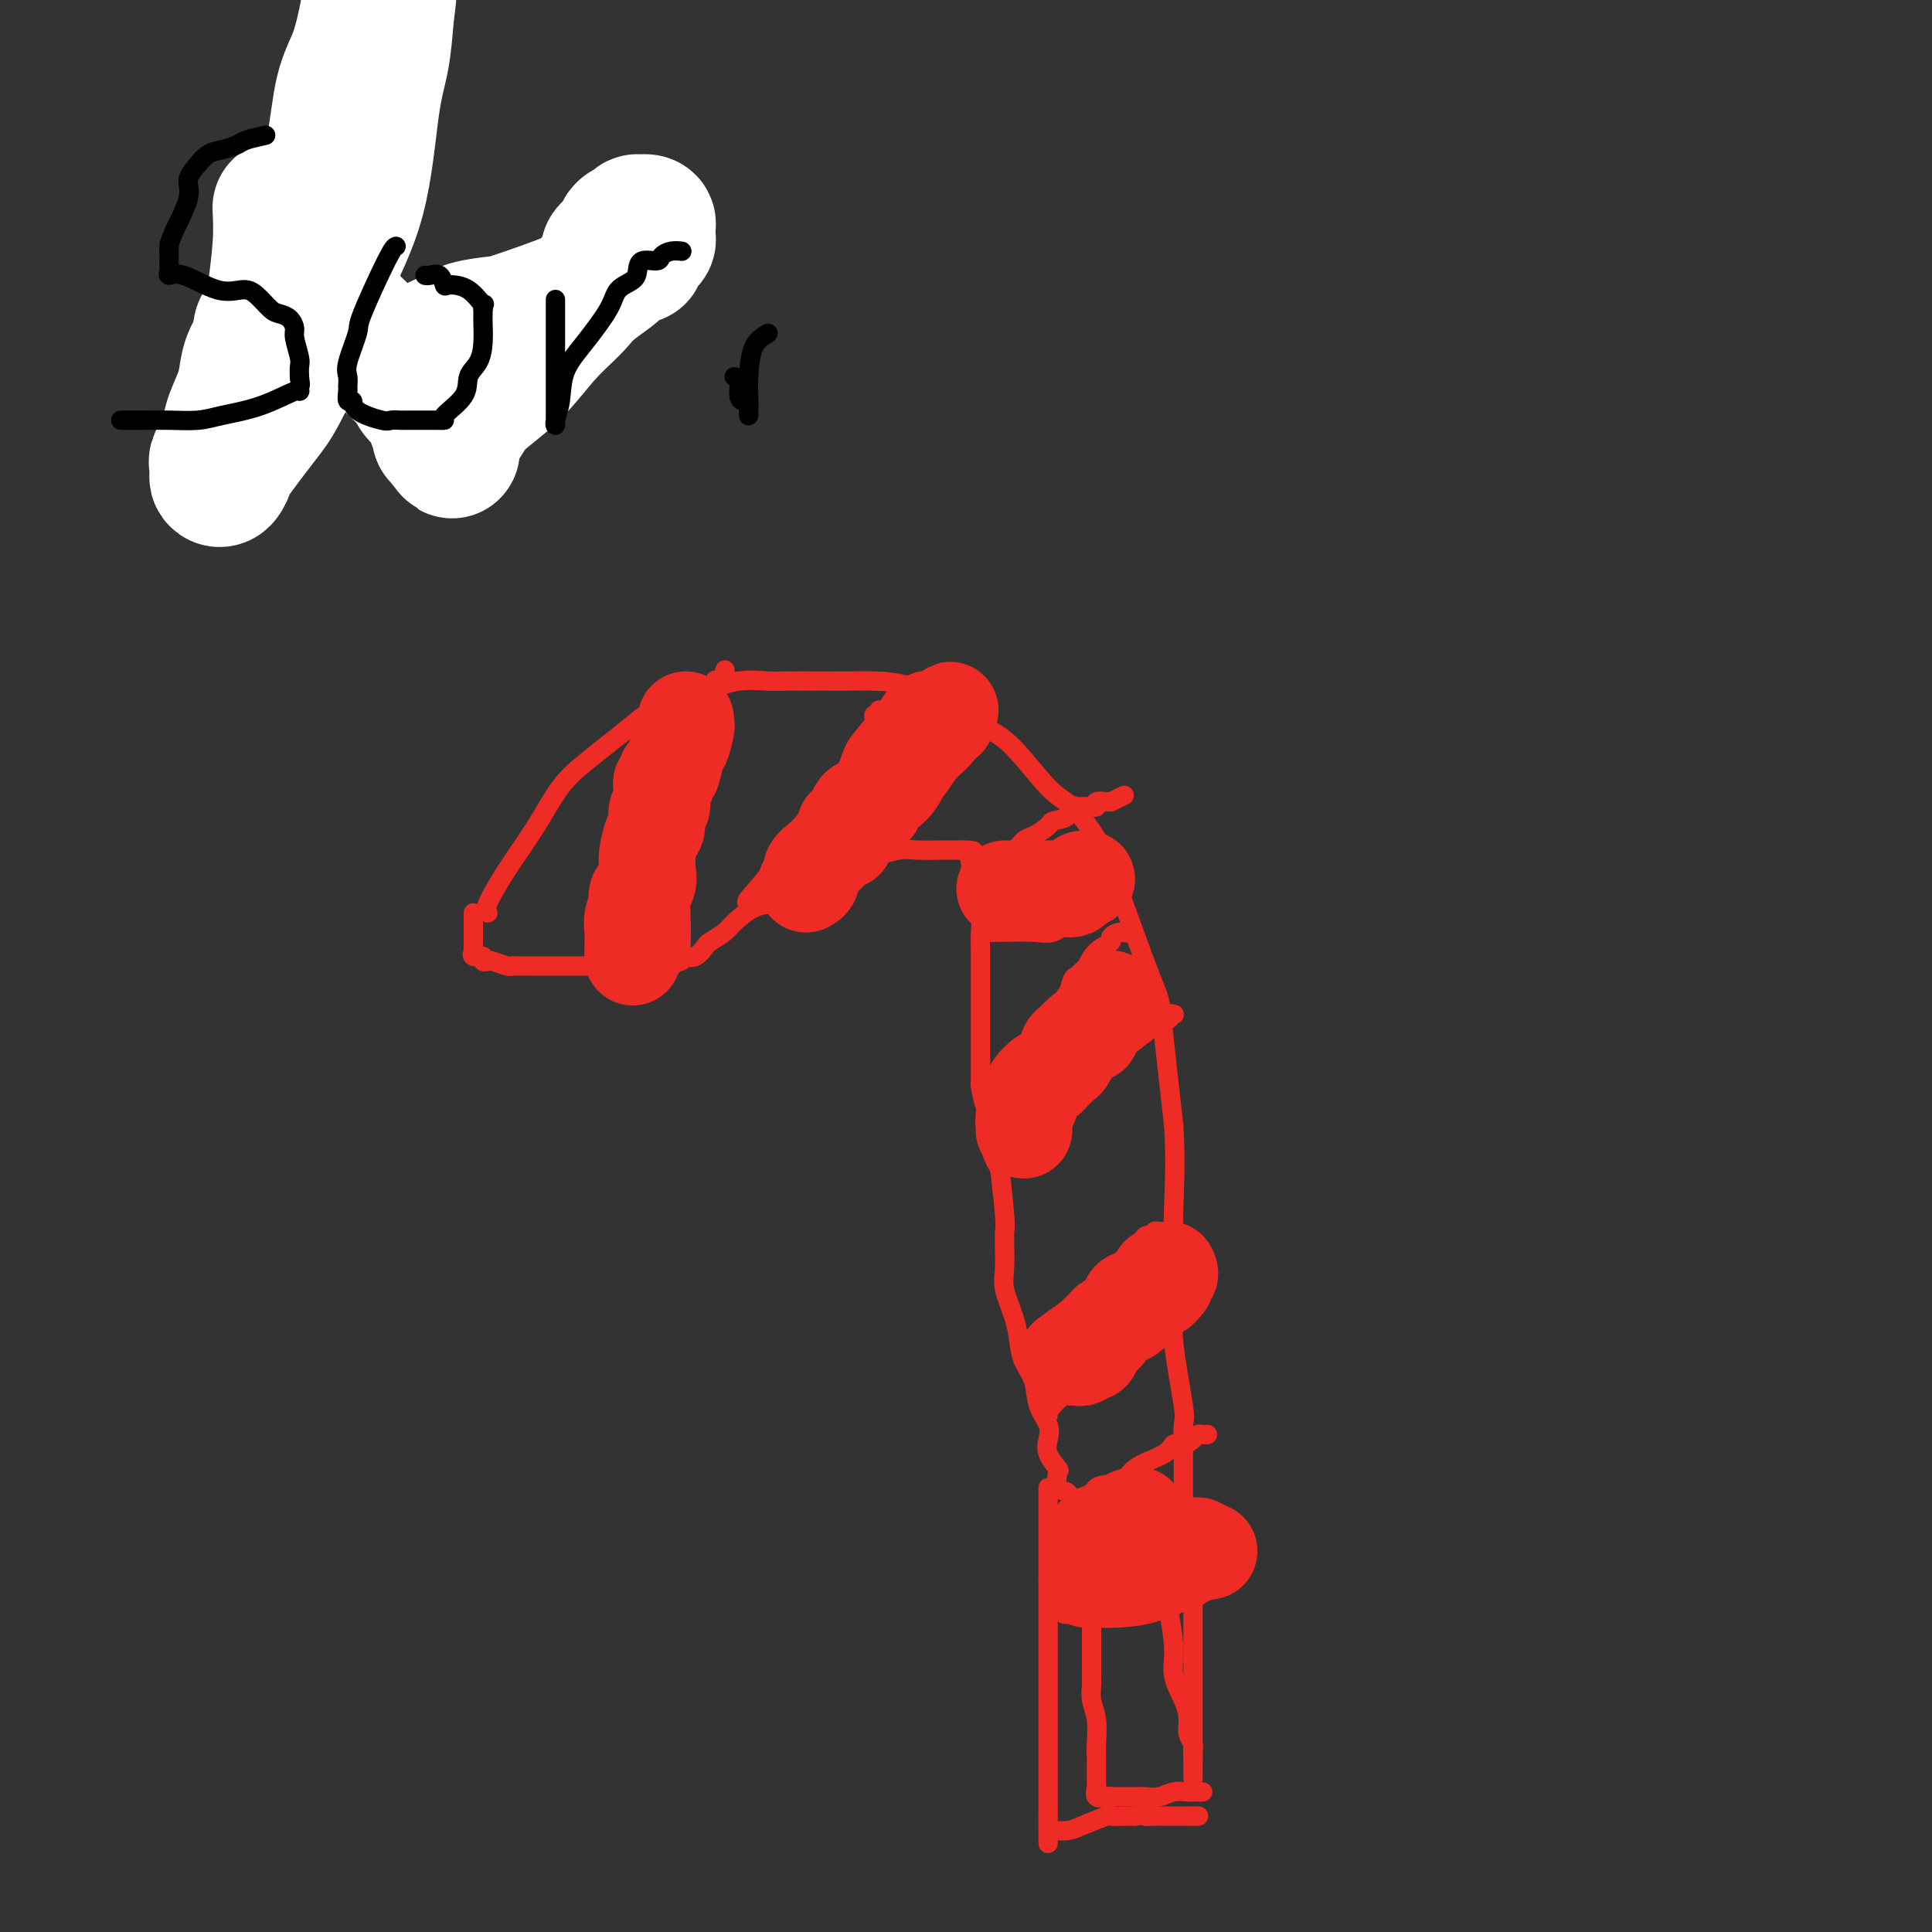 <svg viewBox='0 0 400 400' version='1.1' xmlns='http://www.w3.org/2000/svg' xmlns:xlink='http://www.w3.org/1999/xlink'><rect x="0" y="0" width="400" height="400" fill="#333333" stroke="none"/><g fill='none' stroke='#EE2B24' stroke-width='4' stroke-linecap='round' stroke-linejoin='round'><path d='M101,189c-0.303,-0.270 -0.606,-0.539 0,-2c0.606,-1.461 2.121,-4.112 4,-7c1.879,-2.888 4.122,-6.011 6,-9c1.878,-2.989 3.390,-5.843 5,-8c1.610,-2.157 3.318,-3.617 5,-5c1.682,-1.383 3.340,-2.690 5,-4c1.660,-1.310 3.323,-2.624 5,-4c1.677,-1.376 3.368,-2.814 6,-4c2.632,-1.186 6.206,-2.122 9,-3c2.794,-0.878 4.809,-1.699 7,-2c2.191,-0.301 4.558,-0.081 6,0c1.442,0.081 1.958,0.023 4,0c2.042,-0.023 5.609,-0.010 8,0c2.391,0.010 3.606,0.018 5,0c1.394,-0.018 2.965,-0.062 5,0c2.035,0.062 4.533,0.230 7,1c2.467,0.770 4.904,2.143 7,3c2.096,0.857 3.852,1.200 5,2c1.148,0.800 1.690,2.058 3,3c1.310,0.942 3.389,1.568 6,4c2.611,2.432 5.753,6.670 8,9c2.247,2.330 3.600,2.750 5,4c1.400,1.250 2.847,3.328 4,5c1.153,1.672 2.013,2.937 4,8c1.987,5.063 5.099,13.924 7,19c1.901,5.076 2.589,6.367 3,8c0.411,1.633 0.546,3.610 1,8c0.454,4.390 1.227,11.195 2,18'/><path d='M243,233c0.466,7.443 0.133,13.052 0,17c-0.133,3.948 -0.064,6.235 0,9c0.064,2.765 0.122,6.009 0,9c-0.122,2.991 -0.425,5.728 0,10c0.425,4.272 1.578,10.077 2,13c0.422,2.923 0.113,2.962 0,4c-0.113,1.038 -0.030,3.073 0,4c0.030,0.927 0.008,0.746 0,2c-0.008,1.254 -0.002,3.944 0,6c0.002,2.056 0.001,3.479 0,4c-0.001,0.521 -0.001,0.142 0,1c0.001,0.858 0.002,2.954 0,4c-0.002,1.046 -0.008,1.042 0,1c0.008,-0.042 0.030,-0.124 0,0c-0.030,0.124 -0.113,0.453 0,1c0.113,0.547 0.422,1.312 0,2c-0.422,0.688 -1.575,1.301 -2,2c-0.425,0.699 -0.121,1.486 0,2c0.121,0.514 0.061,0.757 0,1'/><path d='M243,325c0.004,14.427 0.015,4.496 0,1c-0.015,-3.496 -0.057,-0.555 0,1c0.057,1.555 0.211,1.726 0,2c-0.211,0.274 -0.788,0.651 -1,1c-0.212,0.349 -0.061,0.671 0,1c0.061,0.329 0.030,0.664 0,1'/><path d='M242,332c-0.223,1.191 -0.280,0.668 0,2c0.280,1.332 0.897,4.520 1,7c0.103,2.480 -0.308,4.251 0,6c0.308,1.749 1.337,3.477 2,5c0.663,1.523 0.962,2.842 1,4c0.038,1.158 -0.186,2.156 0,3c0.186,0.844 0.782,1.533 1,2c0.218,0.467 0.058,0.713 0,1c-0.058,0.287 -0.016,0.616 0,1c0.016,0.384 0.004,0.824 0,1c-0.004,0.176 -0.002,0.088 0,0'/><path d='M98,189c-0.000,0.477 -0.000,0.954 0,1c0.000,0.046 0.000,-0.340 0,0c-0.000,0.340 -0.000,1.405 0,2c0.000,0.595 0.001,0.719 0,1c-0.001,0.281 -0.002,0.720 0,1c0.002,0.280 0.008,0.400 0,1c-0.008,0.600 -0.031,1.681 0,2c0.031,0.319 0.117,-0.125 0,0c-0.117,0.125 -0.437,0.817 0,1c0.437,0.183 1.630,-0.143 2,0c0.370,0.143 -0.083,0.756 0,1c0.083,0.244 0.703,0.118 1,0c0.297,-0.118 0.272,-0.228 1,0c0.728,0.228 2.207,0.793 3,1c0.793,0.207 0.898,0.055 1,0c0.102,-0.055 0.202,-0.015 1,0c0.798,0.015 2.294,0.004 3,0c0.706,-0.004 0.622,-0.001 1,0c0.378,0.001 1.219,0.000 2,0c0.781,-0.000 1.503,-0.000 2,0c0.497,0.000 0.768,0.000 1,0c0.232,-0.000 0.423,-0.000 1,0c0.577,0.000 1.540,0.000 2,0c0.460,-0.000 0.417,-0.000 1,0c0.583,0.000 1.791,0.000 3,0'/><path d='M123,200c4.917,0.310 4.710,0.085 5,0c0.290,-0.085 1.076,-0.030 2,0c0.924,0.030 1.987,0.036 3,0c1.013,-0.036 1.976,-0.113 3,0c1.024,0.113 2.110,0.416 3,0c0.890,-0.416 1.584,-1.549 2,-2c0.416,-0.451 0.552,-0.218 1,0c0.448,0.218 1.206,0.422 2,0c0.794,-0.422 1.623,-1.469 2,-2c0.377,-0.531 0.303,-0.547 1,-1c0.697,-0.453 2.164,-1.344 3,-2c0.836,-0.656 1.041,-1.077 2,-2c0.959,-0.923 2.671,-2.349 4,-3c1.329,-0.651 2.276,-0.528 3,-1c0.724,-0.472 1.225,-1.539 2,-2c0.775,-0.461 1.825,-0.317 3,-1c1.175,-0.683 2.474,-2.195 3,-3c0.526,-0.805 0.277,-0.905 1,-1c0.723,-0.095 2.416,-0.187 3,0c0.584,0.187 0.057,0.653 1,0c0.943,-0.653 3.354,-2.424 5,-3c1.646,-0.576 2.526,0.042 4,0c1.474,-0.042 3.540,-0.743 5,-1c1.460,-0.257 2.313,-0.069 4,0c1.687,0.069 4.207,0.018 5,0c0.793,-0.018 -0.141,-0.005 0,0c0.141,0.005 1.357,0.001 2,0c0.643,-0.001 0.711,-0.000 1,0c0.289,0.000 0.797,0.000 1,0c0.203,-0.000 0.102,-0.000 0,0'/><path d='M199,176c3.852,-0.031 2.481,0.390 2,1c-0.481,0.610 -0.073,1.409 0,2c0.073,0.591 -0.191,0.975 0,2c0.191,1.025 0.836,2.690 1,4c0.164,1.310 -0.152,2.266 0,3c0.152,0.734 0.773,1.248 1,2c0.227,0.752 0.061,1.743 0,3c-0.061,1.257 -0.016,2.780 0,4c0.016,1.220 0.004,2.137 0,3c-0.004,0.863 -0.001,1.673 0,3c0.001,1.327 0.000,3.170 0,5c-0.000,1.830 -0.000,3.645 0,5c0.000,1.355 0.000,2.248 0,3c-0.000,0.752 -0.000,1.363 0,2c0.000,0.637 0.000,1.299 0,2c-0.000,0.701 -0.001,1.442 0,2c0.001,0.558 0.003,0.935 0,1c-0.003,0.065 -0.011,-0.180 0,0c0.011,0.180 0.040,0.785 0,1c-0.040,0.215 -0.149,0.041 0,1c0.149,0.959 0.555,3.051 1,4c0.445,0.949 0.927,0.756 1,2c0.073,1.244 -0.265,3.927 0,6c0.265,2.073 1.132,3.537 2,5'/><path d='M207,242c1.456,12.790 1.097,11.765 1,13c-0.097,1.235 0.067,4.732 0,7c-0.067,2.268 -0.365,3.309 0,5c0.365,1.691 1.392,4.034 2,6c0.608,1.966 0.797,3.555 1,5c0.203,1.445 0.419,2.746 1,4c0.581,1.254 1.527,2.460 2,4c0.473,1.540 0.474,3.415 1,5c0.526,1.585 1.577,2.881 2,4c0.423,1.119 0.217,2.062 0,3c-0.217,0.938 -0.444,1.871 0,3c0.444,1.129 1.558,2.453 2,3c0.442,0.547 0.211,0.316 0,1c-0.211,0.684 -0.404,2.282 0,3c0.404,0.718 1.404,0.555 2,1c0.596,0.445 0.787,1.498 1,2c0.213,0.502 0.449,0.454 1,1c0.551,0.546 1.418,1.685 2,2c0.582,0.315 0.881,-0.196 1,0c0.119,0.196 0.060,1.098 0,2'/><path d='M226,316c1.083,1.142 0.290,-0.003 0,1c-0.290,1.003 -0.078,4.154 0,6c0.078,1.846 0.021,2.385 0,4c-0.021,1.615 -0.005,4.305 0,6c0.005,1.695 0.000,2.396 0,4c-0.000,1.604 0.004,4.111 0,6c-0.004,1.889 -0.015,3.160 0,4c0.015,0.840 0.057,1.250 0,2c-0.057,0.750 -0.211,1.841 0,3c0.211,1.159 0.789,2.384 1,4c0.211,1.616 0.056,3.621 0,5c-0.056,1.379 -0.015,2.133 0,3c0.015,0.867 0.002,1.848 0,3c-0.002,1.152 0.006,2.477 0,3c-0.006,0.523 -0.026,0.245 0,0c0.026,-0.245 0.100,-0.457 0,0c-0.100,0.457 -0.373,1.585 0,2c0.373,0.415 1.392,0.119 2,0c0.608,-0.119 0.804,-0.059 1,0'/><path d='M230,372c0.432,0.309 0.013,0.083 0,0c-0.013,-0.083 0.380,-0.023 1,0c0.620,0.023 1.468,0.007 2,0c0.532,-0.007 0.750,-0.006 1,0c0.250,0.006 0.533,0.016 1,0c0.467,-0.016 1.119,-0.057 2,0c0.881,0.057 1.991,0.211 3,0c1.009,-0.211 1.915,-0.789 3,-1c1.085,-0.211 2.347,-0.057 3,0c0.653,0.057 0.697,0.015 1,0c0.303,-0.015 0.865,-0.004 1,0c0.135,0.004 -0.156,0.001 0,0c0.156,-0.001 0.759,-0.000 1,0c0.241,0.000 0.121,0.000 0,0'/><path d='M204,233c0.700,-1.745 1.400,-3.490 2,-5c0.600,-1.510 1.101,-2.784 2,-4c0.899,-1.216 2.198,-2.375 4,-4c1.802,-1.625 4.108,-3.718 5,-5c0.892,-1.282 0.372,-1.754 1,-3c0.628,-1.246 2.406,-3.265 3,-4c0.594,-0.735 0.004,-0.184 0,-1c-0.004,-0.816 0.578,-2.999 1,-4c0.422,-1.001 0.685,-0.821 1,-1c0.315,-0.179 0.682,-0.716 1,-1c0.318,-0.284 0.588,-0.315 1,-1c0.412,-0.685 0.965,-2.024 2,-3c1.035,-0.976 2.550,-1.590 3,-2c0.450,-0.410 -0.167,-0.618 0,-1c0.167,-0.382 1.116,-0.939 2,-1c0.884,-0.061 1.701,0.376 2,0c0.299,-0.376 0.081,-1.563 0,-2c-0.081,-0.437 -0.023,-0.125 0,0c0.023,0.125 0.012,0.062 0,0'/><path d='M208,242c0.429,-0.277 0.858,-0.553 3,-3c2.142,-2.447 5.996,-7.064 8,-10c2.004,-2.936 2.158,-4.191 3,-5c0.842,-0.809 2.372,-1.172 4,-2c1.628,-0.828 3.353,-2.121 4,-3c0.647,-0.879 0.214,-1.345 1,-2c0.786,-0.655 2.789,-1.499 4,-2c1.211,-0.501 1.629,-0.660 2,-1c0.371,-0.340 0.696,-0.861 1,-1c0.304,-0.139 0.588,0.102 1,0c0.412,-0.102 0.951,-0.549 1,-1c0.049,-0.451 -0.393,-0.905 0,-1c0.393,-0.095 1.622,0.171 2,0c0.378,-0.171 -0.095,-0.778 0,-1c0.095,-0.222 0.756,-0.060 1,0c0.244,0.060 0.070,0.017 0,0c-0.070,-0.017 -0.035,-0.009 0,0'/><path d='M212,279c0.069,-0.037 0.137,-0.075 1,-1c0.863,-0.925 2.520,-2.738 4,-4c1.480,-1.262 2.782,-1.972 4,-3c1.218,-1.028 2.351,-2.374 3,-3c0.649,-0.626 0.814,-0.534 2,-1c1.186,-0.466 3.392,-1.492 4,-2c0.608,-0.508 -0.384,-0.497 0,-1c0.384,-0.503 2.143,-1.519 3,-2c0.857,-0.481 0.812,-0.425 1,-1c0.188,-0.575 0.610,-1.780 1,-2c0.390,-0.220 0.749,0.543 1,0c0.251,-0.543 0.393,-2.394 1,-3c0.607,-0.606 1.678,0.034 2,0c0.322,-0.034 -0.106,-0.740 0,-1c0.106,-0.260 0.744,-0.074 1,0c0.256,0.074 0.128,0.037 0,0'/><path d='M217,293c-0.040,-0.390 -0.081,-0.780 1,-2c1.081,-1.220 3.283,-3.269 5,-5c1.717,-1.731 2.947,-3.142 4,-4c1.053,-0.858 1.927,-1.161 3,-2c1.073,-0.839 2.343,-2.214 3,-3c0.657,-0.786 0.701,-0.981 1,-1c0.299,-0.019 0.855,0.140 1,0c0.145,-0.140 -0.120,-0.577 0,-1c0.120,-0.423 0.625,-0.830 1,-1c0.375,-0.170 0.621,-0.102 1,0c0.379,0.102 0.890,0.238 1,0c0.110,-0.238 -0.181,-0.848 0,-1c0.181,-0.152 0.833,0.155 1,0c0.167,-0.155 -0.151,-0.774 0,-1c0.151,-0.226 0.773,-0.061 1,0c0.227,0.061 0.061,0.016 0,0c-0.061,-0.016 -0.017,-0.005 0,0c0.017,0.005 0.009,0.002 0,0'/><path d='M217,308c0.000,1.453 0.000,2.905 0,4c0.000,1.095 0.000,1.831 0,3c0.000,1.169 0.000,2.771 0,4c0.000,1.229 0.000,2.086 0,4c-0.000,1.914 0.000,4.887 0,7c0.000,2.113 -0.000,3.368 0,4c0.000,0.632 0.000,0.642 0,1c0.000,0.358 0.000,1.063 0,2c0.000,0.937 0.000,2.105 0,3c0.000,0.895 0.000,1.517 0,2c-0.000,0.483 0.000,0.826 0,1c-0.000,0.174 0.000,0.180 0,1c0.000,0.820 0.000,2.453 0,4c0.000,1.547 -0.000,3.006 0,4c0.000,0.994 0.000,1.523 0,2c0.000,0.477 0.000,0.903 0,2c0.000,1.097 0.000,2.864 0,4c0.000,1.136 0.000,1.640 0,2c0.000,0.360 0.000,0.575 0,1c0.000,0.425 0.000,1.059 0,2c0.000,0.941 0.000,2.189 0,3c0.000,0.811 0.000,1.187 0,2c0.000,0.813 0.000,2.065 0,3c0.000,0.935 0.000,1.553 0,2c0.000,0.447 0.000,0.724 0,1'/><path d='M217,376c0.000,10.702 0.001,3.456 0,1c-0.001,-2.456 -0.005,-0.122 0,1c0.005,1.122 0.018,1.031 0,1c-0.018,-0.031 -0.067,-0.002 0,0c0.067,0.002 0.249,-0.024 1,0c0.751,0.024 2.072,0.097 3,0c0.928,-0.097 1.464,-0.366 3,-1c1.536,-0.634 4.071,-1.634 5,-2c0.929,-0.366 0.250,-0.099 1,0c0.750,0.099 2.929,0.028 4,0c1.071,-0.028 1.036,-0.014 1,0'/><path d='M235,376c3.120,-0.464 1.921,-0.124 2,0c0.079,0.124 1.435,0.033 2,0c0.565,-0.033 0.339,-0.009 1,0c0.661,0.009 2.208,0.002 3,0c0.792,-0.002 0.829,-0.001 1,0c0.171,0.001 0.478,0.000 1,0c0.522,-0.000 1.261,-0.000 2,0'/><path d='M247,376c2.000,0.000 1.000,0.000 0,0'/><path d='M247,321c0.000,0.320 0.000,0.639 0,1c0.000,0.361 -0.000,0.762 0,1c0.000,0.238 0.000,0.311 0,1c0.000,0.689 0.000,1.995 0,3c-0.000,1.005 0.000,1.711 0,2c0.000,0.289 0.000,0.161 0,1c0.000,0.839 0.000,2.646 0,4c0.000,1.354 0.000,2.256 0,3c0.000,0.744 0.000,1.330 0,2c-0.000,0.670 0.000,1.424 0,2c0.000,0.576 0.000,0.974 0,2c0.000,1.026 -0.000,2.679 0,4c0.000,1.321 0.000,2.311 0,3c0.000,0.689 -0.000,1.077 0,2c0.000,0.923 0.000,2.380 0,4c0.000,1.620 0.000,3.404 0,4c0.000,0.596 0.000,0.005 0,0c0.000,-0.005 0.000,0.576 0,1c0.000,0.424 0.000,0.691 0,1c0.000,0.309 0.000,0.660 0,1c0.000,0.340 0.000,0.670 0,1'/><path d='M247,364c0.000,7.048 -0.000,3.167 0,2c0.000,-1.167 0.000,0.381 0,1c0.000,0.619 0.000,0.310 0,0'/><path d='M226,312c0.026,0.442 0.052,0.883 0,0c-0.052,-0.883 -0.184,-3.092 1,-4c1.184,-0.908 3.682,-0.516 5,-1c1.318,-0.484 1.456,-1.845 3,-3c1.544,-1.155 4.494,-2.103 6,-3c1.506,-0.897 1.569,-1.743 2,-2c0.431,-0.257 1.229,0.075 2,0c0.771,-0.075 1.513,-0.556 2,-1c0.487,-0.444 0.719,-0.851 1,-1c0.281,-0.149 0.611,-0.040 1,0c0.389,0.040 0.835,0.011 1,0c0.165,-0.011 0.047,-0.003 0,0c-0.047,0.003 -0.024,0.002 0,0'/><path d='M220,334c0.372,0.205 0.744,0.409 1,0c0.256,-0.409 0.395,-1.432 1,-2c0.605,-0.568 1.675,-0.681 2,-1c0.325,-0.319 -0.095,-0.846 0,-1c0.095,-0.154 0.704,0.064 1,0c0.296,-0.064 0.280,-0.409 1,-1c0.720,-0.591 2.178,-1.426 3,-2c0.822,-0.574 1.009,-0.886 2,-1c0.991,-0.114 2.788,-0.031 4,0c1.212,0.031 1.840,0.008 2,0c0.160,-0.008 -0.149,-0.002 0,0c0.149,0.002 0.757,0.001 1,0c0.243,-0.001 0.122,-0.000 0,0'/><path d='M201,180c2.247,-1.211 4.494,-2.422 6,-3c1.506,-0.578 2.271,-0.522 3,-1c0.729,-0.478 1.421,-1.489 2,-2c0.579,-0.511 1.044,-0.523 2,-1c0.956,-0.477 2.403,-1.420 3,-2c0.597,-0.580 0.345,-0.796 1,-1c0.655,-0.204 2.217,-0.394 3,-1c0.783,-0.606 0.787,-1.627 1,-2c0.213,-0.373 0.636,-0.099 1,0c0.364,0.099 0.670,0.023 1,0c0.330,-0.023 0.683,0.008 1,0c0.317,-0.008 0.596,-0.055 1,0c0.404,0.055 0.933,0.211 1,0c0.067,-0.211 -0.328,-0.787 0,-1c0.328,-0.213 1.379,-0.061 2,0c0.621,0.061 0.810,0.030 1,0'/><path d='M230,166c4.833,-2.333 2.417,-1.167 0,0'/><path d='M204,193c1.112,0.014 2.223,0.029 4,0c1.777,-0.029 4.219,-0.101 6,0c1.781,0.101 2.902,0.377 4,0c1.098,-0.377 2.173,-1.406 3,-2c0.827,-0.594 1.405,-0.751 2,-1c0.595,-0.249 1.207,-0.588 2,-1c0.793,-0.412 1.768,-0.895 2,-1c0.232,-0.105 -0.278,0.168 0,0c0.278,-0.168 1.342,-0.777 2,-1c0.658,-0.223 0.908,-0.060 1,0c0.092,0.060 0.026,0.017 0,0c-0.026,-0.017 -0.013,-0.009 0,0'/><path d='M155,187c-0.350,-0.043 -0.700,-0.085 0,-1c0.700,-0.915 2.452,-2.701 5,-6c2.548,-3.299 5.894,-8.109 8,-11c2.106,-2.891 2.971,-3.863 4,-5c1.029,-1.137 2.222,-2.438 3,-4c0.778,-1.562 1.140,-3.384 2,-5c0.860,-1.616 2.216,-3.025 3,-4c0.784,-0.975 0.995,-1.515 1,-2c0.005,-0.485 -0.194,-0.913 0,-1c0.194,-0.087 0.783,0.169 1,0c0.217,-0.169 0.062,-0.763 0,-1c-0.062,-0.237 -0.031,-0.119 0,0'/><path d='M186,175c-0.252,-1.219 -0.504,-2.439 0,-3c0.504,-0.561 1.765,-0.465 2,-1c0.235,-0.535 -0.555,-1.703 0,-3c0.555,-1.297 2.454,-2.725 3,-4c0.546,-1.275 -0.260,-2.398 0,-3c0.260,-0.602 1.585,-0.684 2,-1c0.415,-0.316 -0.081,-0.867 0,-1c0.081,-0.133 0.740,0.153 1,0c0.260,-0.153 0.122,-0.745 0,-1c-0.122,-0.255 -0.229,-0.171 0,0c0.229,0.171 0.792,0.431 1,0c0.208,-0.431 0.059,-1.552 0,-2c-0.059,-0.448 -0.030,-0.224 0,0'/><path d='M124,197c-0.211,-0.682 -0.423,-1.364 0,-2c0.423,-0.636 1.479,-1.225 2,-2c0.521,-0.775 0.506,-1.737 1,-4c0.494,-2.263 1.498,-5.828 2,-8c0.502,-2.172 0.501,-2.950 1,-5c0.499,-2.050 1.496,-5.372 2,-7c0.504,-1.628 0.514,-1.561 1,-2c0.486,-0.439 1.449,-1.383 2,-2c0.551,-0.617 0.691,-0.907 1,-2c0.309,-1.093 0.787,-2.990 1,-4c0.213,-1.010 0.162,-1.132 0,-2c-0.162,-0.868 -0.435,-2.480 0,-3c0.435,-0.520 1.579,0.052 2,0c0.421,-0.052 0.120,-0.729 0,-1c-0.120,-0.271 -0.060,-0.135 0,0'/><path d='M141,199c-0.008,-0.758 -0.017,-1.516 0,-3c0.017,-1.484 0.059,-3.694 0,-6c-0.059,-2.306 -0.218,-4.708 0,-7c0.218,-2.292 0.814,-4.473 1,-6c0.186,-1.527 -0.037,-2.400 0,-4c0.037,-1.600 0.333,-3.925 1,-6c0.667,-2.075 1.703,-3.898 2,-6c0.297,-2.102 -0.145,-4.484 0,-6c0.145,-1.516 0.879,-2.166 1,-4c0.121,-1.834 -0.370,-4.853 0,-6c0.370,-1.147 1.602,-0.423 2,-1c0.398,-0.577 -0.038,-2.454 0,-3c0.038,-0.546 0.549,0.237 1,0c0.451,-0.237 0.843,-1.496 1,-2c0.157,-0.504 0.078,-0.252 0,0'/></g>
<g fill='none' stroke='#EE2B24' stroke-width='20' stroke-linecap='round' stroke-linejoin='round'><path d='M221,281c-0.089,-0.002 -0.179,-0.005 0,0c0.179,0.005 0.625,0.017 1,0c0.375,-0.017 0.677,-0.063 1,0c0.323,0.063 0.668,0.235 1,0c0.332,-0.235 0.653,-0.879 1,-1c0.347,-0.121 0.721,0.280 1,0c0.279,-0.280 0.464,-1.240 1,-2c0.536,-0.760 1.422,-1.321 2,-2c0.578,-0.679 0.848,-1.478 1,-2c0.152,-0.522 0.187,-0.767 1,-1c0.813,-0.233 2.404,-0.454 3,-1c0.596,-0.546 0.197,-1.418 0,-2c-0.197,-0.582 -0.192,-0.874 0,-1c0.192,-0.126 0.572,-0.087 1,0c0.428,0.087 0.903,0.220 1,0c0.097,-0.220 -0.185,-0.795 0,-1c0.185,-0.205 0.837,-0.041 1,0c0.163,0.041 -0.164,-0.042 0,0c0.164,0.042 0.817,0.207 1,0c0.183,-0.207 -0.105,-0.787 0,-1c0.105,-0.213 0.601,-0.061 1,0c0.399,0.061 0.699,0.030 1,0'/><path d='M240,267c2.931,-2.636 0.757,-2.227 0,-2c-0.757,0.227 -0.098,0.271 0,0c0.098,-0.271 -0.366,-0.856 0,-1c0.366,-0.144 1.560,0.154 2,0c0.440,-0.154 0.126,-0.758 0,-1c-0.126,-0.242 -0.063,-0.121 0,0'/><path d='M212,234c0.021,-0.233 0.042,-0.467 0,-1c-0.042,-0.533 -0.148,-1.366 0,-2c0.148,-0.634 0.551,-1.069 1,-2c0.449,-0.931 0.945,-2.356 1,-3c0.055,-0.644 -0.331,-0.506 0,-1c0.331,-0.494 1.380,-1.620 2,-2c0.620,-0.380 0.811,-0.013 1,0c0.189,0.013 0.375,-0.329 1,-1c0.625,-0.671 1.687,-1.671 2,-2c0.313,-0.329 -0.124,0.013 0,0c0.124,-0.013 0.808,-0.381 1,-1c0.192,-0.619 -0.107,-1.490 0,-2c0.107,-0.510 0.620,-0.659 1,-1c0.380,-0.341 0.628,-0.875 1,-1c0.372,-0.125 0.869,0.160 1,0c0.131,-0.160 -0.104,-0.764 0,-1c0.104,-0.236 0.548,-0.105 1,0c0.452,0.105 0.911,0.183 1,0c0.089,-0.183 -0.193,-0.626 0,-1c0.193,-0.374 0.860,-0.678 1,-1c0.140,-0.322 -0.246,-0.664 0,-1c0.246,-0.336 1.123,-0.668 2,-1'/><path d='M229,210c1.950,-2.229 0.326,-1.302 0,-1c-0.326,0.302 0.644,-0.022 1,0c0.356,0.022 0.096,0.391 0,0c-0.096,-0.391 -0.027,-1.540 0,-2c0.027,-0.460 0.014,-0.230 0,0'/><path d='M208,184c1.274,-0.000 2.548,-0.000 3,0c0.452,0.000 0.083,0.000 1,0c0.917,-0.000 3.121,-0.000 4,0c0.879,0.000 0.435,0.001 1,0c0.565,-0.001 2.140,-0.003 3,0c0.860,0.003 1.004,0.011 1,0c-0.004,-0.011 -0.155,-0.041 0,0c0.155,0.041 0.616,0.155 1,0c0.384,-0.155 0.691,-0.578 1,-1c0.309,-0.422 0.622,-0.845 1,-1c0.378,-0.155 0.822,-0.044 1,0c0.178,0.044 0.089,0.022 0,0'/><path d='M175,174c-0.108,-0.834 -0.216,-1.669 0,-2c0.216,-0.331 0.755,-0.159 2,-1c1.245,-0.841 3.197,-2.696 4,-4c0.803,-1.304 0.456,-2.059 1,-3c0.544,-0.941 1.977,-2.070 3,-3c1.023,-0.930 1.635,-1.663 2,-2c0.365,-0.337 0.482,-0.278 1,-1c0.518,-0.722 1.435,-2.225 2,-3c0.565,-0.775 0.777,-0.820 1,-1c0.223,-0.180 0.456,-0.493 1,-1c0.544,-0.507 1.397,-1.208 2,-2c0.603,-0.792 0.955,-1.676 1,-2c0.045,-0.324 -0.219,-0.087 0,0c0.219,0.087 0.920,0.025 1,0c0.080,-0.025 -0.460,-0.012 -1,0'/><path d='M195,149c3.204,-3.871 1.213,-1.049 0,0c-1.213,1.049 -1.648,0.325 -2,0c-0.352,-0.325 -0.622,-0.252 -1,0c-0.378,0.252 -0.863,0.682 -1,1c-0.137,0.318 0.073,0.523 0,1c-0.073,0.477 -0.431,1.226 -1,2c-0.569,0.774 -1.351,1.575 -2,3c-0.649,1.425 -1.165,3.475 -2,5c-0.835,1.525 -1.989,2.524 -3,3c-1.011,0.476 -1.878,0.429 -2,1c-0.122,0.571 0.500,1.761 0,2c-0.500,0.239 -2.124,-0.472 -3,0c-0.876,0.472 -1.005,2.128 -1,3c0.005,0.872 0.146,0.960 0,1c-0.146,0.040 -0.577,0.034 -1,0c-0.423,-0.034 -0.837,-0.094 -1,0c-0.163,0.094 -0.073,0.343 0,1c0.073,0.657 0.131,1.723 0,2c-0.131,0.277 -0.451,-0.235 -1,0c-0.549,0.235 -1.328,1.215 -2,2c-0.672,0.785 -1.238,1.373 -2,2c-0.762,0.627 -1.720,1.292 -2,2c-0.280,0.708 0.117,1.460 0,2c-0.117,0.540 -0.748,0.869 -1,1c-0.252,0.131 -0.126,0.066 0,0'/><path d='M131,198c0.002,0.154 0.005,0.309 0,0c-0.005,-0.309 -0.017,-1.080 0,-2c0.017,-0.920 0.065,-1.988 0,-3c-0.065,-1.012 -0.242,-1.966 0,-3c0.242,-1.034 0.902,-2.146 1,-3c0.098,-0.854 -0.367,-1.448 0,-2c0.367,-0.552 1.565,-1.062 2,-2c0.435,-0.938 0.106,-2.305 0,-3c-0.106,-0.695 0.009,-0.719 0,-1c-0.009,-0.281 -0.142,-0.818 0,-2c0.142,-1.182 0.560,-3.008 1,-4c0.440,-0.992 0.902,-1.151 1,-2c0.098,-0.849 -0.170,-2.388 0,-3c0.170,-0.612 0.777,-0.297 1,-1c0.223,-0.703 0.064,-2.422 0,-3c-0.064,-0.578 -0.031,-0.014 0,0c0.031,0.014 0.060,-0.523 0,-1c-0.060,-0.477 -0.209,-0.895 0,-1c0.209,-0.105 0.777,0.105 1,0c0.223,-0.105 0.101,-0.523 0,-1c-0.101,-0.477 -0.181,-1.013 0,-1c0.181,0.013 0.623,0.575 1,0c0.377,-0.575 0.688,-2.288 1,-4'/><path d='M140,156c1.558,-6.780 0.953,-2.731 1,-2c0.047,0.731 0.744,-1.856 1,-3c0.256,-1.144 0.069,-0.847 0,-1c-0.069,-0.153 -0.020,-0.758 0,-1c0.020,-0.242 0.010,-0.121 0,0'/><path d='M225,327c1.101,-0.013 2.202,-0.026 3,0c0.798,0.026 1.292,0.090 3,0c1.708,-0.090 4.629,-0.335 6,-1c1.371,-0.665 1.194,-1.751 2,-2c0.806,-0.249 2.597,0.340 4,0c1.403,-0.340 2.417,-1.608 3,-2c0.583,-0.392 0.733,0.092 1,0c0.267,-0.092 0.650,-0.762 1,-1c0.350,-0.238 0.665,-0.046 1,0c0.335,0.046 0.689,-0.054 1,0c0.311,0.054 0.578,0.262 0,0c-0.578,-0.262 -2.002,-0.994 -2,-1c0.002,-0.006 1.429,0.712 2,1c0.571,0.288 0.285,0.144 0,0'/><path d='M228,317c0.934,-0.054 1.869,-0.109 2,0c0.131,0.109 -0.541,0.380 0,0c0.541,-0.380 2.294,-1.411 3,-2c0.706,-0.589 0.364,-0.735 1,-1c0.636,-0.265 2.248,-0.648 1,0c-1.248,0.648 -5.357,2.328 -7,3c-1.643,0.672 -0.822,0.336 0,0'/></g>
<g fill='none' stroke='#000000' stroke-width='4' stroke-linecap='round' stroke-linejoin='round'><path d='M73,17c-1.349,0.239 -2.698,0.479 -3,1c-0.302,0.521 0.443,1.324 0,3c-0.443,1.676 -2.074,4.224 -3,6c-0.926,1.776 -1.148,2.778 -2,4c-0.852,1.222 -2.333,2.662 -3,4c-0.667,1.338 -0.518,2.575 -1,5c-0.482,2.425 -1.594,6.040 -2,9c-0.406,2.960 -0.106,5.266 0,7c0.106,1.734 0.018,2.895 0,4c-0.018,1.105 0.033,2.153 0,3c-0.033,0.847 -0.150,1.494 0,2c0.150,0.506 0.569,0.872 1,1c0.431,0.128 0.876,0.018 1,0c0.124,-0.018 -0.073,0.054 0,0c0.073,-0.054 0.416,-0.235 1,0c0.584,0.235 1.410,0.886 2,1c0.590,0.114 0.944,-0.307 1,0c0.056,0.307 -0.184,1.344 0,2c0.184,0.656 0.794,0.932 1,1c0.206,0.068 0.009,-0.072 0,0c-0.009,0.072 0.168,0.354 0,1c-0.168,0.646 -0.683,1.655 -1,2c-0.317,0.345 -0.437,0.026 -1,0c-0.563,-0.026 -1.569,0.242 -3,1c-1.431,0.758 -3.287,2.007 -5,3c-1.713,0.993 -3.284,1.730 -4,2c-0.716,0.270 -0.577,0.073 -1,0c-0.423,-0.073 -1.406,-0.021 -2,0c-0.594,0.021 -0.797,0.010 -1,0'/><path d='M48,79c-2.512,0.929 -0.292,0.250 0,0c0.292,-0.250 -1.345,-0.071 -2,0c-0.655,0.071 -0.327,0.036 0,0'/><path d='M87,70c-0.370,-0.005 -0.740,-0.009 -1,0c-0.260,0.009 -0.409,0.033 -1,0c-0.591,-0.033 -1.624,-0.122 -2,0c-0.376,0.122 -0.095,0.455 0,1c0.095,0.545 0.004,1.302 0,2c-0.004,0.698 0.079,1.336 0,2c-0.079,0.664 -0.319,1.355 0,2c0.319,0.645 1.198,1.245 2,2c0.802,0.755 1.528,1.666 2,2c0.472,0.334 0.689,0.090 1,0c0.311,-0.090 0.717,-0.027 1,0c0.283,0.027 0.443,0.018 1,0c0.557,-0.018 1.512,-0.046 2,0c0.488,0.046 0.509,0.167 1,0c0.491,-0.167 1.452,-0.624 2,-1c0.548,-0.376 0.685,-0.673 1,-1c0.315,-0.327 0.810,-0.683 1,-1c0.190,-0.317 0.075,-0.596 0,-1c-0.075,-0.404 -0.111,-0.934 0,-1c0.111,-0.066 0.370,0.333 1,0c0.630,-0.333 1.633,-1.399 2,-2c0.367,-0.601 0.099,-0.739 0,-1c-0.099,-0.261 -0.028,-0.646 0,-1c0.028,-0.354 0.014,-0.677 0,-1'/><path d='M100,71c0.402,-1.238 -0.592,-0.332 -1,0c-0.408,0.332 -0.231,0.089 -1,0c-0.769,-0.089 -2.486,-0.024 -4,0c-1.514,0.024 -2.826,0.006 -4,0c-1.174,-0.006 -2.210,-0.002 -3,0c-0.790,0.002 -1.336,0.000 -3,0c-1.664,-0.000 -4.448,-0.000 -1,0c3.448,0.000 13.128,0.000 17,0c3.872,-0.000 1.936,-0.000 0,0'/><path d='M122,74c-0.136,-0.097 -0.273,-0.195 0,-1c0.273,-0.805 0.955,-2.318 1,-3c0.045,-0.682 -0.545,-0.533 0,-2c0.545,-1.467 2.227,-4.548 3,-6c0.773,-1.452 0.639,-1.274 1,-2c0.361,-0.726 1.219,-2.356 2,-3c0.781,-0.644 1.486,-0.302 2,-1c0.514,-0.698 0.838,-2.436 1,-3c0.162,-0.564 0.163,0.045 1,0c0.837,-0.045 2.512,-0.744 3,-1c0.488,-0.256 -0.209,-0.069 0,0c0.209,0.069 1.326,0.018 2,0c0.674,-0.018 0.907,-0.005 1,0c0.093,0.005 0.047,0.003 0,0'/></g>
<g fill='none' stroke='#FFFFFF' stroke-width='28' stroke-linecap='round' stroke-linejoin='round'><path d='M58,43c0.112,2.340 0.225,4.681 0,8c-0.225,3.319 -0.786,7.618 -1,9c-0.214,1.382 -0.080,-0.151 0,0c0.080,0.151 0.106,1.986 0,3c-0.106,1.014 -0.343,1.208 -1,2c-0.657,0.792 -1.733,2.181 -2,3c-0.267,0.819 0.275,1.069 0,2c-0.275,0.931 -1.368,2.544 -2,4c-0.632,1.456 -0.804,2.755 -1,4c-0.196,1.245 -0.417,2.437 -1,4c-0.583,1.563 -1.529,3.497 -2,5c-0.471,1.503 -0.467,2.574 -1,4c-0.533,1.426 -1.604,3.207 -2,4c-0.396,0.793 -0.116,0.597 0,1c0.116,0.403 0.068,1.404 0,2c-0.068,0.596 -0.156,0.788 0,1c0.156,0.212 0.555,0.445 1,0c0.445,-0.445 0.934,-1.567 1,-2c0.066,-0.433 -0.292,-0.178 1,-2c1.292,-1.822 4.233,-5.722 6,-8c1.767,-2.278 2.360,-2.936 4,-6c1.640,-3.064 4.327,-8.535 6,-13c1.673,-4.465 2.332,-7.923 4,-12c1.668,-4.077 4.344,-8.773 6,-15c1.656,-6.227 2.292,-13.984 3,-19c0.708,-5.016 1.488,-7.290 2,-10c0.512,-2.710 0.756,-5.855 1,-9'/><path d='M80,3c1.000,-7.167 0.500,-6.083 0,-5'/><path d='M76,3c0.147,-0.745 0.293,-1.491 0,0c-0.293,1.491 -1.026,5.217 -2,8c-0.974,2.783 -2.188,4.622 -3,8c-0.812,3.378 -1.223,8.294 -2,12c-0.777,3.706 -1.921,6.201 -3,9c-1.079,2.799 -2.093,5.903 -3,7c-0.907,1.097 -1.708,0.187 -2,0c-0.292,-0.187 -0.075,0.348 0,1c0.075,0.652 0.009,1.420 0,2c-0.009,0.580 0.040,0.971 0,1c-0.040,0.029 -0.169,-0.304 0,0c0.169,0.304 0.636,1.246 1,2c0.364,0.754 0.627,1.320 2,3c1.373,1.680 3.858,4.476 5,6c1.142,1.524 0.943,1.778 2,3c1.057,1.222 3.371,3.414 5,5c1.629,1.586 2.572,2.566 3,3c0.428,0.434 0.342,0.322 1,1c0.658,0.678 2.060,2.144 3,3c0.940,0.856 1.419,1.101 2,2c0.581,0.899 1.266,2.453 2,3c0.734,0.547 1.517,0.087 2,1c0.483,0.913 0.665,3.198 1,4c0.335,0.802 0.822,0.122 1,0c0.178,-0.122 0.048,0.313 0,1c-0.048,0.687 -0.014,1.625 0,2c0.014,0.375 0.007,0.188 0,0'/><path d='M91,90c4.772,6.306 1.702,2.070 1,0c-0.702,-2.070 0.964,-1.974 2,-2c1.036,-0.026 1.442,-0.176 2,-1c0.558,-0.824 1.268,-2.323 3,-4c1.732,-1.677 4.486,-3.530 7,-6c2.514,-2.470 4.787,-5.555 7,-8c2.213,-2.445 4.365,-4.250 6,-6c1.635,-1.750 2.752,-3.446 4,-5c1.248,-1.554 2.628,-2.965 3,-4c0.372,-1.035 -0.264,-1.693 0,-2c0.264,-0.307 1.428,-0.264 2,-1c0.572,-0.736 0.553,-2.251 1,-3c0.447,-0.749 1.360,-0.733 2,-1c0.640,-0.267 1.009,-0.817 1,-1c-0.009,-0.183 -0.395,0.002 0,0c0.395,-0.002 1.570,-0.191 2,0c0.430,0.191 0.115,0.763 0,1c-0.115,0.237 -0.031,0.141 0,0c0.031,-0.141 0.009,-0.326 0,0c-0.009,0.326 -0.004,1.163 0,2'/><path d='M134,49c0.353,0.642 0.236,0.746 0,1c-0.236,0.254 -0.592,0.659 -1,1c-0.408,0.341 -0.870,0.618 -1,1c-0.130,0.382 0.072,0.868 0,1c-0.072,0.132 -0.416,-0.090 -1,0c-0.584,0.090 -1.407,0.494 -2,1c-0.593,0.506 -0.956,1.116 -2,2c-1.044,0.884 -2.769,2.043 -4,3c-1.231,0.957 -1.970,1.713 -5,3c-3.030,1.287 -8.352,3.107 -11,4c-2.648,0.893 -2.621,0.860 -4,1c-1.379,0.140 -4.165,0.453 -6,1c-1.835,0.547 -2.720,1.327 -4,2c-1.280,0.673 -2.956,1.238 -4,2c-1.044,0.762 -1.455,1.720 -2,2c-0.545,0.280 -1.224,-0.117 -2,0c-0.776,0.117 -1.650,0.748 -2,1c-0.350,0.252 -0.175,0.126 0,0'/></g>
<g fill='none' stroke='#000000' stroke-width='4' stroke-linecap='round' stroke-linejoin='round'><path d='M55,28c-1.535,0.336 -3.071,0.673 -4,1c-0.929,0.327 -1.252,0.646 -2,1c-0.748,0.354 -1.922,0.745 -3,1c-1.078,0.255 -2.062,0.375 -3,1c-0.938,0.625 -1.831,1.757 -2,2c-0.169,0.243 0.385,-0.401 0,0c-0.385,0.401 -1.711,1.847 -2,3c-0.289,1.153 0.458,2.015 0,4c-0.458,1.985 -2.123,5.095 -3,7c-0.877,1.905 -0.967,2.604 -1,3c-0.033,0.396 -0.010,0.489 0,1c0.010,0.511 0.008,1.440 0,2c-0.008,0.560 -0.022,0.750 0,1c0.022,0.250 0.082,0.560 0,1c-0.082,0.440 -0.304,1.008 0,1c0.304,-0.008 1.135,-0.594 3,0c1.865,0.594 4.765,2.369 7,3c2.235,0.631 3.807,0.119 5,0c1.193,-0.119 2.008,0.157 3,1c0.992,0.843 2.160,2.254 3,3c0.840,0.746 1.353,0.826 2,1c0.647,0.174 1.427,0.441 2,1c0.573,0.559 0.938,1.411 1,2c0.062,0.589 -0.180,0.915 0,2c0.180,1.085 0.780,2.930 1,4c0.220,1.070 0.059,1.365 0,2c-0.059,0.635 -0.017,1.610 0,2c0.017,0.390 0.008,0.195 0,0'/><path d='M62,78c0.315,2.238 0.104,1.832 0,2c-0.104,0.168 -0.101,0.910 0,1c0.101,0.090 0.300,-0.473 -1,0c-1.300,0.473 -4.098,1.983 -7,3c-2.902,1.017 -5.909,1.540 -8,2c-2.091,0.460 -3.267,0.855 -5,1c-1.733,0.145 -4.023,0.039 -6,0c-1.977,-0.039 -3.640,-0.010 -5,0c-1.360,0.010 -2.416,0.003 -3,0c-0.584,-0.003 -0.696,-0.001 -1,0c-0.304,0.001 -0.801,0.000 -1,0c-0.199,-0.000 -0.099,-0.000 0,0'/><path d='M82,51c-0.293,0.100 -0.586,0.200 -2,3c-1.414,2.800 -3.948,8.298 -5,11c-1.052,2.702 -0.621,2.606 -1,4c-0.379,1.394 -1.567,4.276 -2,6c-0.433,1.724 -0.112,2.289 0,3c0.112,0.711 0.015,1.569 0,2c-0.015,0.431 0.052,0.435 0,1c-0.052,0.565 -0.222,1.693 0,2c0.222,0.307 0.836,-0.205 1,0c0.164,0.205 -0.123,1.127 1,2c1.123,0.873 3.656,1.698 5,2c1.344,0.302 1.500,0.081 2,0c0.500,-0.081 1.344,-0.021 2,0c0.656,0.021 1.125,0.005 2,0c0.875,-0.005 2.158,0.001 3,0c0.842,-0.001 1.243,-0.009 2,0c0.757,0.009 1.870,0.037 2,0c0.130,-0.037 -0.722,-0.137 0,-1c0.722,-0.863 3.016,-2.490 4,-4c0.984,-1.510 0.656,-2.905 1,-4c0.344,-1.095 1.360,-1.890 2,-3c0.640,-1.110 0.903,-2.535 1,-4c0.097,-1.465 0.026,-2.971 0,-4c-0.026,-1.029 -0.007,-1.580 0,-2c0.007,-0.420 0.004,-0.710 0,-1'/><path d='M100,64c0.275,-1.765 0.464,-0.677 0,-1c-0.464,-0.323 -1.581,-2.059 -3,-3c-1.419,-0.941 -3.140,-1.089 -4,-1c-0.860,0.089 -0.857,0.416 -1,0c-0.143,-0.416 -0.430,-1.575 -1,-2c-0.570,-0.425 -1.423,-0.114 -2,0c-0.577,0.114 -0.879,0.033 -1,0c-0.121,-0.033 -0.060,-0.016 0,0'/><path d='M115,62c0.000,0.913 0.000,1.825 0,5c-0.000,3.175 -0.000,8.611 0,11c0.000,2.389 0.000,1.730 0,2c-0.000,0.270 -0.001,1.469 0,3c0.001,1.531 0.004,3.395 0,4c-0.004,0.605 -0.014,-0.048 0,0c0.014,0.048 0.053,0.799 0,1c-0.053,0.201 -0.196,-0.147 0,-1c0.196,-0.853 0.733,-2.210 1,-4c0.267,-1.790 0.264,-4.013 1,-6c0.736,-1.987 2.211,-3.739 4,-6c1.789,-2.261 3.892,-5.030 5,-7c1.108,-1.970 1.222,-3.140 2,-4c0.778,-0.860 2.221,-1.410 3,-2c0.779,-0.590 0.894,-1.220 1,-2c0.106,-0.780 0.204,-1.712 1,-2c0.796,-0.288 2.291,0.066 3,0c0.709,-0.066 0.633,-0.554 1,-1c0.367,-0.446 1.176,-0.851 2,-1c0.824,-0.149 1.664,-0.043 2,0c0.336,0.043 0.168,0.021 0,0'/><path d='M152,78c0.445,0.117 0.890,0.234 1,1c0.110,0.766 -0.114,2.183 0,3c0.114,0.817 0.566,1.036 1,1c0.434,-0.036 0.848,-0.326 1,0c0.152,0.326 0.040,1.269 0,2c-0.040,0.731 -0.009,1.251 0,1c0.009,-0.251 -0.003,-1.275 0,-2c0.003,-0.725 0.021,-1.153 0,-2c-0.021,-0.847 -0.083,-2.113 0,-4c0.083,-1.887 0.309,-4.396 1,-6c0.691,-1.604 1.845,-2.302 3,-3'/></g>
</svg>